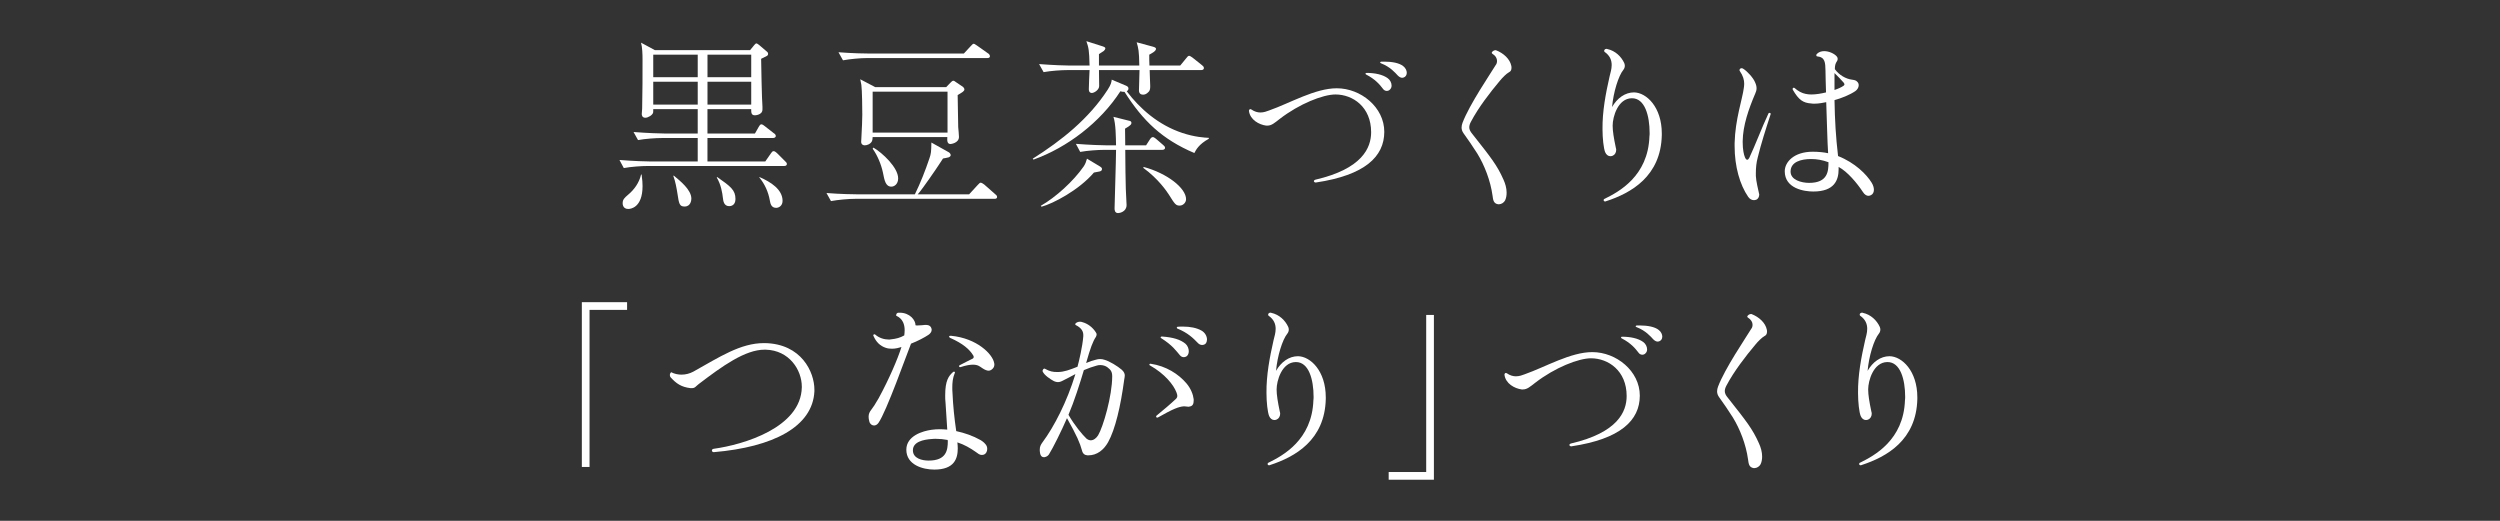 <?xml version="1.0" encoding="utf-8"?>
<!-- Generator: Adobe Illustrator 16.0.3, SVG Export Plug-In . SVG Version: 6.00 Build 0)  -->
<!DOCTYPE svg PUBLIC "-//W3C//DTD SVG 1.1//EN" "http://www.w3.org/Graphics/SVG/1.1/DTD/svg11.dtd">
<svg version="1.1" id="レイヤー_1" xmlns="http://www.w3.org/2000/svg" xmlns:xlink="http://www.w3.org/1999/xlink" x="0px"
	 y="0px" width="288px" height="60px" viewBox="0 0 288 60" enable-background="new 0 0 288 60" xml:space="preserve">
<rect x="0" y="0" width="288" height="60" fill="#333333" stroke="none"/>
<g>
	<path fill="#FFFFFF" d="M90.325,19.121H74.65c-0.757,0-1.969,0.087-2.79,0.239l-0.498-0.932c1.622,0.131,3.177,0.174,3.588,0.174
		h5.427V15.9h-4.107c-0.756,0-1.947,0.086-2.768,0.237l-0.519-0.93c1.622,0.131,3.199,0.174,3.588,0.174h3.806v-2.811h-5.124
		c0,0.322,0,0.367-0.022,0.432c-0.086,0.26-0.563,0.562-0.887,0.562c-0.389,0-0.412-0.324-0.412-0.433
		c0-0.087,0.044-0.541,0.044-0.627c0.044-1.86,0.044-3.806,0.044-5.665c0-0.541-0.022-1.406-0.174-1.925l1.6,0.865h10.962
		l0.497-0.605c0.152-0.151,0.152-0.173,0.238-0.173c0.088,0,0.259,0.152,0.325,0.195l0.887,0.756c0.085,0.064,0.129,0.15,0.129,0.26
		c0,0.043,0,0.107-0.11,0.216l-0.691,0.347c0,0.52,0.086,4.82,0.152,5.513v0.325c0,0.648-0.865,0.67-0.865,0.67
		c-0.433,0-0.433-0.324-0.433-0.713h-5.038v2.811h5.471l0.431-0.758c0.088-0.151,0.174-0.303,0.304-0.303
		c0.13,0,0.302,0.131,0.431,0.238l0.995,0.779c0.11,0.064,0.239,0.172,0.239,0.322c0,0.195-0.195,0.239-0.347,0.239h-7.524v2.702
		h6.66l0.648-0.93c0.108-0.15,0.174-0.259,0.324-0.259c0.152,0,0.325,0.194,0.389,0.237l0.931,0.93
		c0.108,0.107,0.194,0.173,0.194,0.303C90.648,19.101,90.455,19.121,90.325,19.121z M72.379,24.073c-0.649,0-0.649-0.584-0.649-0.67
		c0-0.434,0.237-0.628,0.605-0.951c0.735-0.605,1.298-1.406,1.514-2.336l0.064-0.021c0.087,0.758,0.11,0.887,0.11,1.341
		C74.023,23.965,72.595,24.073,72.379,24.073z M80.378,6.3h-5.124v2.595h5.124V6.3z M80.378,9.414h-5.124v2.638h5.124V9.414z
		 M78.865,23.792c-0.583,0-0.648-0.303-0.82-1.47c-0.11-0.692-0.238-1.405-0.478-2.055l0.044-0.043
		c0.757,0.628,2.033,1.644,2.033,2.66C79.644,23.058,79.578,23.792,78.865,23.792z M86.541,6.3h-5.038v2.595h5.038V6.3z
		 M86.541,9.414h-5.038v2.638h5.038V9.414z M84.011,23.749c-0.627,0-0.691-0.605-0.734-0.951c-0.064-0.584-0.216-1.535-0.713-2.357
		l0.063-0.043c1.536,1.081,2.099,1.492,2.099,2.529C84.726,23.706,84.141,23.749,84.011,23.749z M89.417,23.944
		c-0.583,0-0.669-0.498-0.735-0.865c-0.173-0.973-0.583-1.882-1.21-2.639l0.022-0.043c1.296,0.562,2.658,1.427,2.658,2.746
		C90.151,23.706,89.72,23.944,89.417,23.944z"/>
	<path fill="#FFFFFF" d="M114.539,22.905H98.518c-0.779,0-1.969,0.109-2.789,0.26l-0.52-0.93c1.622,0.13,3.199,0.152,3.61,0.152
		h6.574c0.649-1.319,1.188-2.703,1.665-4.109c0.215-0.605,0.215-0.799,0.238-1.859l2.01,1.125c0.152,0.086,0.216,0.259,0.216,0.323
		c0,0.13-0.13,0.217-0.238,0.26c-0.107,0.044-0.563,0.108-0.648,0.13c-0.304,0.432-0.39,0.648-1.578,2.335
		c-1.124,1.601-1.298,1.751-1.341,1.796h5.924l0.995-1.082c0.217-0.237,0.259-0.26,0.347-0.26c0.108,0,0.323,0.151,0.409,0.217
		l1.254,1.103c0.13,0.108,0.217,0.173,0.217,0.325C114.864,22.885,114.69,22.905,114.539,22.905z M113.718,6.688H99.901
		c-0.778,0-1.969,0.108-2.789,0.26l-0.52-0.93c1.622,0.131,3.199,0.151,3.61,0.151h10.833l0.8-0.864
		c0.216-0.217,0.238-0.26,0.324-0.26c0.085,0,0.129,0.021,0.411,0.217l1.254,0.887c0.085,0.043,0.215,0.172,0.215,0.324
		C114.041,6.667,113.868,6.688,113.718,6.688z M110.323,10.948c0.021,0.584,0.042,3.18,0.064,3.698
		c0.022,0.194,0.086,0.973,0.086,1.124c0,0.713-0.929,0.822-0.973,0.822c-0.412,0-0.389-0.433-0.368-0.801h-8.604
		c0,0.151-0.022,0.346-0.088,0.496c-0.172,0.305-0.54,0.455-0.821,0.455c-0.174,0-0.412-0.086-0.412-0.41
		c0-0.13,0.022-0.324,0.022-0.39c0.064-0.995,0.108-2.378,0.108-2.725c0-0.583-0.021-2.854-0.108-3.438
		c-0.022-0.108-0.107-0.54-0.129-0.649l1.729,0.909h8.173l0.455-0.477c0.194-0.194,0.257-0.259,0.368-0.259
		c0.085,0,0.107,0.021,0.323,0.174l0.801,0.539c0.086,0.087,0.149,0.195,0.149,0.281C111.1,10.495,110.884,10.625,110.323,10.948z
		 M109.155,10.56h-8.626v4.715h8.626V10.56z M102.689,21.501c-0.669,0-0.798-0.715-0.972-1.602c-0.194-0.93-0.627-1.988-1.188-2.768
		l0.085-0.129c1.017,0.584,2.854,2.293,2.854,3.547C103.468,21.197,103.037,21.501,102.689,21.501z"/>
	<path fill="#FFFFFF" d="M137.589,17.63c-3.699-1.578-5.904-3.676-8.044-7.049c-0.174,0-0.239,0-0.478-0.064
		c-2.312,3.588-6.14,6.486-10.01,7.87l-0.085-0.108c3.329-2.098,6.463-4.605,8.626-7.936c0.389-0.604,0.433-0.844,0.475-1.166
		l1.644,0.691c0.13,0.064,0.281,0.129,0.281,0.324c0,0.129-0.065,0.238-0.195,0.324c1.493,1.989,3.654,3.891,6.403,4.8
		c1.425,0.476,2.571,0.54,3.047,0.562v0.108C138.085,16.636,137.782,17.263,137.589,17.63z M138.365,8.073h-5.925
		c0,0.324,0.066,1.643,0.066,1.859c0,0.324-0.045,0.453-0.13,0.584c-0.064,0.064-0.304,0.389-0.691,0.389
		c-0.455,0-0.477-0.367-0.477-0.497c0-0.39,0.065-2.011,0.065-2.335h-4.671c0,0.691,0.022,1.535,0.022,1.838
		c0,0.432-0.563,0.799-0.845,0.799c-0.086,0-0.346-0.02-0.346-0.432c0-0.346,0.065-1.902,0.086-2.205h-2.528
		c-0.756,0-1.946,0.086-2.767,0.237l-0.52-0.929c1.622,0.129,3.199,0.172,3.588,0.172h2.227c-0.042-1.816-0.108-2.031-0.367-2.811
		l1.902,0.605c0.238,0.086,0.281,0.151,0.281,0.217c0,0.107-0.085,0.216-0.173,0.303c-0.086,0.064-0.476,0.302-0.562,0.367v1.318
		h4.649c-0.022-1.707-0.108-1.988-0.304-2.681l1.839,0.497c0.237,0.064,0.39,0.13,0.39,0.26c0,0.281-0.586,0.562-0.779,0.67
		c0,0.477,0,0.756,0.021,1.254h3.545l0.692-0.843c0.152-0.194,0.217-0.281,0.346-0.281c0.108,0,0.367,0.217,0.39,0.217l1.082,0.864
		c0.108,0.087,0.216,0.173,0.216,0.324C138.69,8.03,138.517,8.073,138.365,8.073z M126.689,19.749
		c-0.107,0.021-0.561,0.108-0.669,0.129c-1.731,2.033-4.736,3.59-6.034,3.936l-0.086-0.107c1.709-0.974,3.74-2.812,4.93-4.52
		c0.217-0.324,0.282-0.541,0.39-0.908l1.514,0.908c0.108,0.064,0.216,0.151,0.216,0.281
		C126.949,19.641,126.841,19.706,126.689,19.749z M133.89,17.263h-4.26c0.022,2.357,0.022,3.027,0.064,4.498
		c0,0.303,0.088,1.6,0.088,1.858c0,0.778-0.801,0.93-0.975,0.93c-0.409,0-0.409-0.41-0.409-0.54c0-0.347,0.172-5.688,0.172-6.746
		h-1.341c-0.757,0-1.967,0.086-2.789,0.237l-0.498-0.93c1.622,0.13,3.179,0.173,3.588,0.173h1.039
		c-0.022-0.93-0.022-2.486-0.302-3.285l1.902,0.475c0.086,0.021,0.172,0.107,0.172,0.217c0,0.15-0.044,0.28-0.735,0.67
		c0,0.303,0.022,1.643,0.022,1.924h2.4l0.431-0.67c0.108-0.173,0.218-0.281,0.349-0.281c0.063,0,0.149,0.021,0.387,0.217
		l0.801,0.691c0.107,0.107,0.216,0.173,0.216,0.324C134.213,17.22,134.019,17.263,133.89,17.263z M135.901,23.685
		c-0.453,0-0.563-0.174-1.254-1.276c-0.239-0.367-1.211-1.816-2.942-3.07l0.044-0.107c2.724,0.734,4.886,2.442,4.886,3.719
		C136.636,23.338,136.291,23.685,135.901,23.685z"/>
	<path fill="#FFFFFF" d="M151.597,21.024c0,0-0.022,0-0.042,0c-0.108,0-0.196-0.086-0.196-0.15c0-0.065,0.044-0.131,0.174-0.174
		c5.406-1.254,6.422-3.676,6.422-5.471c0-2.918-2.118-4.346-4.109-4.346c-1.426,0-4.151,1.061-6.442,2.832
		c-0.562,0.434-0.908,0.757-1.405,0.757c-0.044,0-0.086,0-0.13,0c-0.823-0.107-1.859-0.67-1.989-1.687c0,0,0,0,0-0.021
		c0-0.087,0.064-0.194,0.172-0.194c0.022,0,0.066,0.021,0.107,0.043c0.37,0.26,0.737,0.346,1.039,0.346
		c0.389,0,0.735-0.13,1.017-0.238c2.4-0.843,5.275-2.551,7.783-2.551c2.768,0,5.472,2.184,5.472,5.016
		C159.468,18.041,157.239,20.182,151.597,21.024z M159.749,10.474c-0.151,0-0.325-0.088-0.411-0.217
		c-0.411-0.541-0.909-1.125-1.947-1.664c-0.063-0.022-0.086-0.066-0.086-0.108c0-0.044,0.045-0.087,0.108-0.087
		c0.994,0,1.881,0.195,2.444,0.605c0.279,0.194,0.453,0.541,0.453,0.844c0,0.172-0.044,0.324-0.174,0.453
		C160.029,10.431,159.877,10.474,159.749,10.474z M161.521,8.96c-0.15,0-0.323-0.088-0.497-0.26
		c-0.302-0.324-0.865-0.994-1.924-1.404c-0.087-0.023-0.107-0.065-0.107-0.109c0-0.043,0.042-0.064,0.13-0.086
		c0.128,0,0.237,0,0.368,0c0.864,0,1.707,0.15,2.16,0.518c0.281,0.217,0.411,0.52,0.411,0.779c0,0.129-0.044,0.26-0.13,0.367
		C161.824,8.895,161.672,8.96,161.521,8.96z"/>
	<path fill="#FFFFFF" d="M174.124,7.813c0,0.217-0.065,0.411-0.304,0.52c-0.279,0.151-0.734,0.604-1.036,0.973
		c-1.124,1.34-2.466,3.07-3.33,4.714c-0.13,0.237-0.194,0.453-0.194,0.647c0,0.238,0.108,0.477,0.346,0.758
		c2.118,2.682,2.854,3.589,3.589,5.254c0.217,0.476,0.367,0.994,0.367,1.514c0,0.303-0.042,0.605-0.172,0.887
		c-0.13,0.259-0.434,0.453-0.713,0.453c-0.022,0-0.065,0-0.088,0c-0.583-0.086-0.583-0.583-0.648-0.994
		c-0.238-1.729-0.929-3.502-1.752-4.844c-0.605-0.951-1.017-1.534-1.6-2.355c-0.151-0.217-0.215-0.434-0.215-0.649
		c0-0.173,0.042-0.368,0.107-0.54c0.799-2.119,3.198-5.623,3.826-6.66c0.109-0.13,0.151-0.303,0.151-0.476
		c0-0.282-0.151-0.584-0.561-0.844c-0.022-0.021-0.045-0.043-0.045-0.086c0-0.13,0.238-0.303,0.411-0.303c0.022,0,0.043,0,0.064,0
		c0.908,0.346,1.621,1.038,1.773,1.794C174.124,7.663,174.124,7.728,174.124,7.813z"/>
	<path fill="#FFFFFF" d="M184.999,23.187c-0.022,0.021-0.065,0.021-0.088,0.021c-0.107,0-0.172-0.064-0.172-0.15
		c0-0.065,0.022-0.131,0.107-0.152c1.622-0.799,5.017-2.594,5.169-7.199c0.021-0.131,0.021-0.26,0.021-0.39
		c0-1.968-0.541-4.021-2.055-3.999c-1.6,0.021-2.204,2.141-2.204,3.155c0,0.627,0.13,1.428,0.367,2.552
		c0.022,0.065,0.042,0.15,0.042,0.238c0,0.303-0.149,0.562-0.39,0.67c-0.086,0.043-0.193,0.064-0.279,0.064
		c-0.26,0-0.478-0.172-0.607-0.475c-0.172-0.433-0.301-1.579-0.301-2.639c-0.022-2.054,0.366-4.107,0.82-6.097
		c0.088-0.368,0.237-0.822,0.237-1.298c0-0.541-0.193-1.08-0.821-1.514c-0.021-0.021-0.043-0.064-0.043-0.129
		c0-0.087,0.088-0.217,0.26-0.217c0.043,0,0.065,0,0.107,0.021c0.908,0.195,1.602,0.865,1.947,1.621
		c0.044,0.109,0.063,0.217,0.063,0.303c0,0.174-0.063,0.348-0.172,0.476c-0.562,0.692-1.146,2.574-1.298,4.281
		c0.583-1.015,1.491-1.687,2.53-1.687c1.428,0.022,3.2,1.687,3.2,4.736c0,0.064,0,0.129,0,0.193
		C191.333,20.29,187.938,22.235,184.999,23.187z"/>
	<path fill="#FFFFFF" d="M202.489,18.149c-0.152,0.562-0.215,1.166-0.215,1.773c0,0.107,0,0.236,0,0.345
		c0.021,0.585,0.279,1.622,0.366,2.032c0.022,0.043,0.022,0.088,0.022,0.131c0,0.215-0.109,0.496-0.367,0.584
		c-0.088,0.021-0.151,0.043-0.24,0.043c-0.237,0-0.475-0.108-0.669-0.39c-0.952-1.384-1.558-3.481-1.558-5.838
		c0-0.108,0-0.217,0-0.347c0.066-2.746,0.909-5.102,1.061-6.356c0.022-0.151,0.042-0.303,0.042-0.476
		c0-0.432-0.107-0.887-0.519-1.492c-0.021-0.021-0.021-0.064-0.021-0.086c0-0.108,0.107-0.216,0.237-0.216
		c0.064,0,0.13,0.021,0.194,0.065c0.455,0.279,1.168,1.059,1.361,1.557c0.13,0.279,0.174,0.496,0.174,0.691
		c0,0.215-0.063,0.41-0.151,0.605c-0.757,1.772-1.426,3.676-1.448,5.492c0,0.043,0,0.086,0,0.129c0,0.844,0.13,1.405,0.26,1.729
		c0.086,0.194,0.172,0.281,0.26,0.281c0.086,0,0.172-0.087,0.237-0.216c0.649-1.362,1.471-3.546,2.205-5.104
		c0.021-0.064,0.065-0.086,0.13-0.086c0.065,0,0.13,0.043,0.13,0.107c0,0.022,0,0.022,0,0.043
		C203.42,14.862,202.879,16.549,202.489,18.149z M215.874,21.868c0,0.26-0.109,0.497-0.325,0.605
		c-0.086,0.043-0.193,0.086-0.302,0.086c-0.196,0-0.433-0.107-0.649-0.453c-0.671-1.018-1.772-2.336-2.789-2.876
		c0,0.085,0,0.173,0,0.259c0,1.275-0.497,2.574-2.919,2.574c-1.017,0-3.287-0.325-3.287-2.336c0-1.039,1.038-2.248,3.223-2.248
		c0.627,0,1.296,0.064,1.773,0.172c-0.088-1.211-0.151-4.216-0.218-5.881c-0.346,0.064-0.821,0.174-1.362,0.174
		c-0.107,0-0.237,0-0.345-0.022c-0.953-0.065-1.449-0.39-2.141-1.579c-0.022-0.043-0.022-0.064-0.022-0.107
		c0-0.064,0.063-0.13,0.13-0.13c0.044,0,0.086,0.021,0.108,0.043c0.389,0.347,0.822,0.585,1.275,0.67
		c0.194,0.044,0.411,0.065,0.649,0.065c0.541,0,1.146-0.107,1.686-0.238c-0.021-0.777-0.064-2.01-0.064-2.529
		c-0.021-0.865-0.021-1.535-0.952-1.622c-0.064,0-0.108-0.064-0.108-0.13c0-0.043,0.022-0.107,0.066-0.15
		c0.237-0.238,0.541-0.324,0.843-0.324c0.562,0,1.146,0.28,1.428,0.584c0.085,0.086,0.13,0.193,0.13,0.303
		c0,0.107-0.022,0.194-0.088,0.279c-0.172,0.26-0.238,0.477-0.238,0.909c0.498,0.692,1.276,1.124,1.969,1.212
		c0.238,0.043,0.454,0.043,0.628,0.258c0.107,0.109,0.151,0.238,0.151,0.39c0,0.259-0.174,0.519-0.39,0.671
		c-0.671,0.453-1.623,0.822-2.399,1.037c0.041,2.336,0.149,4.217,0.409,6.443c1.969,0.778,3.286,2.119,3.871,3.07
		C215.786,21.327,215.874,21.608,215.874,21.868z M210.641,18.688c-0.713-0.26-1.34-0.367-2.011-0.367
		c-1.103,0-2.356,0.303-2.356,1.449c0,0.973,1.275,1.298,2.141,1.298C210.576,21.068,210.641,19.706,210.641,18.688z
		 M211.334,10.365c0.389-0.13,0.798-0.302,1.058-0.497c0.066-0.044,0.088-0.109,0.088-0.152c0-0.064-0.044-0.129-0.088-0.194
		c-0.26-0.302-0.69-0.757-1.058-1.103C211.334,8.981,211.334,9.694,211.334,10.365z"/>
	<path fill="#FFFFFF" d="M67.915,53.794h-0.887V34.811h5.212v0.887h-4.325V53.794z"/>
	<path fill="#FFFFFF" d="M82.25,52.087c-0.021,0-0.021,0-0.044,0c-0.107,0-0.195-0.087-0.195-0.194c0-0.087,0.066-0.174,0.218-0.194
		c3.458-0.477,10.032-2.443,10.14-7.071c0-0.021,0-0.065,0-0.086c0-1.903-1.426-4.195-4.174-4.261c-0.042,0-0.063,0-0.107,0
		c-2.249,0-4.864,1.881-7.588,3.957c-0.348,0.26-0.412,0.477-0.801,0.477c-0.044,0-0.108,0-0.152,0
		c-1.06-0.13-1.643-0.52-2.314-1.275c-0.042-0.066-0.064-0.152-0.064-0.238c0-0.107,0.044-0.238,0.152-0.324
		c0.368,0.194,0.799,0.281,1.188,0.281c0.497,0,0.953-0.13,1.364-0.347c3.025-1.687,5.425-3.286,8.129-3.286c0.044,0,0.086,0,0.13,0
		c4.173,0.086,5.687,3.309,5.687,5.362c0,0.064,0,0.13,0,0.194C93.622,49.167,89.059,51.503,82.25,52.087z"/>
	<path fill="#FFFFFF" d="M107.328,38.011c0,0.217-0.174,0.432-0.368,0.562c-0.456,0.304-1.232,0.714-2.011,1.017
		c-0.475,1.168-2.833,7.849-3.762,9.146c-0.152,0.195-0.325,0.281-0.497,0.281c-0.238,0-0.477-0.174-0.541-0.454
		c-0.066-0.216-0.086-0.411-0.086-0.562c0-0.325,0.108-0.541,0.324-0.822c0.237-0.324,0.389-0.52,0.843-1.318
		c1.211-2.228,2.206-4.562,2.617-5.883c-0.281,0.088-0.671,0.195-1.082,0.195c-0.238,0-0.497-0.021-0.735-0.107
		c-0.649-0.217-1.102-0.672-1.406-1.363c-0.022-0.021-0.022-0.043-0.022-0.064c0-0.086,0.066-0.131,0.13-0.131
		c0.044,0,0.066,0.023,0.107,0.045c0.434,0.389,1.039,0.562,1.536,0.562c0.088,0,0.174,0,0.26-0.022
		c0.605-0.065,1.039-0.173,1.536-0.454c0.022-0.195,0.044-0.389,0.044-0.605c0-0.627-0.196-1.318-0.975-1.665
		c0-0.021,0-0.044,0-0.063c0-0.174,0.11-0.26,0.24-0.282c0.064,0,0.108,0,0.171,0c1.146,0,1.817,0.844,1.817,1.448
		c0.086,0.022,0.15,0.022,0.216,0.022c0.345,0,0.627-0.044,0.909-0.065c0.022,0,0.064,0,0.086,0c0.303,0,0.604,0.131,0.649,0.541
		C107.328,37.989,107.328,38.011,107.328,38.011z M113.728,51.719c0,0.281-0.129,0.541-0.367,0.649
		c-0.108,0.021-0.174,0.043-0.26,0.043c-0.26,0-0.453-0.174-0.69-0.346c-0.649-0.455-1.32-0.844-2.121-1.104
		c0.022,0.217,0.044,0.454,0.044,0.691c0,1.168-0.389,2.444-2.701,2.444c-1.364,0-3.224-0.562-3.224-2.292
		c0-1.601,1.903-2.162,2.92-2.293c0.304-0.043,0.604-0.064,0.93-0.064c0.279,0,0.562,0.021,0.865,0.044
		c-0.044-0.8-0.174-2.595-0.196-3.05c-0.042-0.324-0.042-0.626-0.042-0.906c0-1.709,0.409-2.229,0.886-2.66
		c0.042-0.043,0.108-0.065,0.127-0.065c0.066,0,0.11,0.044,0.11,0.108c0,0.021,0,0.043-0.022,0.064
		c-0.238,0.562-0.282,1.125-0.282,1.644c0,0.217,0,0.433,0.022,0.627c0.063,1.491,0.215,2.94,0.431,4.411
		c0.994,0.217,1.925,0.54,2.812,1.038c0.282,0.173,0.542,0.389,0.693,0.671C113.706,51.481,113.728,51.589,113.728,51.719z
		 M109.188,50.812c0-0.043-0.022-0.088-0.022-0.13c-0.453-0.087-0.907-0.13-1.34-0.13c-0.173,0-0.323,0-0.497,0.021
		c-0.953,0.064-2.163,0.324-2.163,1.297c0,0.951,1.06,1.189,1.816,1.189C109.015,53.06,109.188,51.87,109.188,50.812z
		 M113.879,42.703c-0.173,0-0.411-0.087-0.735-0.303c-0.259-0.173-0.477-0.39-1.06-0.39c-0.324,0-0.779,0.065-1.428,0.281
		c-0.021,0-0.042,0-0.064,0c-0.066,0-0.108-0.043-0.108-0.108c0-0.042,0.021-0.087,0.064-0.107c0.563-0.303,1.038-0.52,1.536-0.778
		c0.066-0.043,0.085-0.109,0.085-0.174s-0.02-0.151-0.063-0.194c-0.412-0.67-1.146-1.341-2.66-2.011
		c-0.064-0.043-0.107-0.087-0.107-0.13c0-0.065,0.043-0.108,0.151-0.108c0.022,0,0.042,0,0.064,0
		c2.985,0.281,4.801,2.119,4.974,3.136c0.022,0.065,0.022,0.13,0.022,0.194c0,0.217-0.088,0.39-0.304,0.562
		C114.161,42.638,114.031,42.703,113.879,42.703z"/>
	<path fill="#FFFFFF" d="M129.575,43.265c0,0.151-0.042,0.303-0.064,0.455c-0.411,3.091-1.038,5.75-1.858,7.221
		c-0.498,0.887-1.275,1.514-2.271,1.514c-0.044,0-0.066,0-0.109,0c-0.302-0.021-0.54-0.174-0.628-0.562
		c-0.237-0.866-0.583-1.688-1.729-3.72c-0.627,1.449-1.6,3.416-2.075,4.173c-0.13,0.194-0.326,0.281-0.455,0.304
		c-0.042,0.021-0.086,0.021-0.13,0.021c-0.216,0-0.409-0.151-0.453-0.562c-0.022-0.108-0.022-0.216-0.022-0.303
		c0-0.367,0.108-0.562,0.325-0.865c1.318-1.773,2.81-4.648,3.782-7.848c-0.453,0.237-1.124,0.604-1.577,0.82
		c-0.13,0.064-0.282,0.109-0.434,0.109c-0.15,0-0.302-0.045-0.454-0.109c-0.411-0.216-1.124-0.691-1.298-1.103
		c-0.02-0.021-0.02-0.042-0.02-0.087c0-0.107,0.108-0.258,0.194-0.258c0.022,0,0.044,0,0.044,0c0.626,0.345,0.972,0.389,1.403,0.389
		c0.066,0,0.13,0,0.196,0c0.67-0.021,1.254-0.238,2.184-0.605c0.194-0.692,0.583-2.379,0.669-3.502c0-0.045,0-0.088,0-0.152
		c0-0.346-0.13-0.779-0.865-1.146c-0.043-0.021-0.063-0.064-0.063-0.086c0-0.044,0.02-0.086,0.042-0.109
		c0.151-0.15,0.347-0.193,0.52-0.193c0.085,0,0.173,0.021,0.237,0.043c0.648,0.174,1.212,0.605,1.579,1.189
		c0.064,0.086,0.086,0.173,0.086,0.238c0,0.107-0.044,0.193-0.086,0.281c-0.348,0.518-0.627,1.254-1.124,3.005
		c0.475-0.194,0.799-0.302,1.166-0.39c0.151-0.043,0.281-0.064,0.434-0.064c0.174,0,0.346,0.021,0.52,0.087
		c0.561,0.15,1.514,0.734,1.988,1.146C129.51,42.854,129.575,43.07,129.575,43.265z M128.126,43.351
		c0-0.562-0.195-0.756-0.519-1.016c-0.237-0.193-0.563-0.281-0.865-0.281c-0.13,0-0.281,0.022-0.411,0.064
		c-0.476,0.131-0.908,0.282-1.47,0.52c-0.433,1.471-1.124,3.633-1.773,5.146c0.714,1.232,1.578,2.27,2.075,2.745
		c0.174,0.13,0.325,0.194,0.497,0.194c0.325,0,0.649-0.259,0.845-0.582C127.088,49.167,128.126,45.601,128.126,43.351z
		 M137.511,46.163c0,0.345-0.107,0.627-0.476,0.67c-0.044,0.021-0.107,0.021-0.152,0.021c-0.151,0-0.259-0.044-0.431-0.044
		c-0.044,0-0.065,0-0.088,0c-0.562,0.044-1.21,0.282-2.917,1.254c-0.044,0.022-0.089,0.044-0.13,0.044
		c-0.088,0-0.13-0.044-0.13-0.13c0-0.042,0.02-0.087,0.086-0.13c0.864-0.714,1.513-1.254,2.227-1.924
		c0.086-0.108,0.129-0.195,0.129-0.303c0-0.131-0.043-0.26-0.107-0.434c-0.323-0.842-1.321-2.118-3.049-3.092
		c-0.042-0.021-0.064-0.043-0.064-0.086c0-0.064,0.043-0.109,0.13-0.109c1.815,0.26,3.244,1.212,4.13,2.25
		c0.519,0.605,0.778,1.297,0.843,1.838C137.511,46.054,137.511,46.118,137.511,46.163z M136.364,41.146
		c-0.149,0-0.302-0.064-0.432-0.216c-0.476-0.54-0.822-1.124-2.185-1.989c-0.021-0.021-0.043-0.043-0.043-0.064
		c0-0.064,0.043-0.109,0.151-0.109c0,0,0,0,0.022,0c1.254,0.088,2.119,0.348,2.704,0.844c0.237,0.217,0.367,0.562,0.367,0.844
		c0,0.217-0.066,0.41-0.196,0.541C136.668,41.081,136.517,41.146,136.364,41.146z M138.483,39.741c-0.15,0-0.324-0.065-0.454-0.195
		c-0.604-0.627-1.21-1.211-2.378-1.686c-0.065-0.022-0.086-0.088-0.086-0.131s0.042-0.086,0.108-0.086
		c0.193-0.021,0.389-0.021,0.583-0.021c0.864,0,1.599,0.15,2.141,0.453c0.433,0.238,0.648,0.672,0.648,1.039
		c0,0.15-0.044,0.302-0.107,0.41C138.83,39.676,138.657,39.741,138.483,39.741z"/>
	<path fill="#FFFFFF" d="M146.289,53.579c-0.022,0.021-0.066,0.021-0.089,0.021c-0.107,0-0.171-0.063-0.171-0.151
		c0-0.064,0.021-0.129,0.107-0.15c1.621-0.801,5.016-2.595,5.168-7.2c0.021-0.13,0.021-0.26,0.021-0.39c0-1.968-0.541-4.021-2.055-4
		c-1.599,0.021-2.204,2.141-2.204,3.156c0,0.627,0.13,1.428,0.367,2.553c0.022,0.064,0.042,0.15,0.042,0.237
		c0,0.302-0.15,0.562-0.39,0.67c-0.085,0.044-0.193,0.064-0.279,0.064c-0.259,0-0.478-0.173-0.607-0.476
		c-0.171-0.432-0.301-1.578-0.301-2.637c-0.022-2.055,0.367-4.109,0.82-6.098c0.088-0.367,0.238-0.822,0.238-1.299
		c0-0.539-0.194-1.08-0.821-1.513c-0.021-0.021-0.044-0.063-0.044-0.129c0-0.087,0.088-0.217,0.26-0.217
		c0.044,0,0.066,0,0.107,0.022c0.909,0.194,1.602,0.864,1.947,1.621c0.044,0.107,0.063,0.215,0.063,0.303
		c0,0.172-0.063,0.346-0.172,0.475c-0.562,0.692-1.146,2.574-1.297,4.281c0.583-1.016,1.491-1.686,2.529-1.686
		c1.428,0.021,3.201,1.686,3.201,4.734c0,0.065,0,0.131,0,0.195C152.623,50.682,149.228,52.627,146.289,53.579z"/>
	<path fill="#FFFFFF" d="M164.298,36.281h0.887v18.983h-5.21v-0.887h4.323V36.281z"/>
	<path fill="#FFFFFF" d="M181.031,51.416c0,0-0.02,0-0.042,0c-0.107,0-0.195-0.085-0.195-0.151c0-0.064,0.044-0.129,0.174-0.173
		c5.405-1.254,6.422-3.675,6.422-5.47c0-2.919-2.119-4.347-4.109-4.347c-1.426,0-4.152,1.06-6.442,2.833
		c-0.563,0.433-0.908,0.756-1.406,0.756c-0.043,0-0.085,0-0.129,0c-0.823-0.107-1.859-0.67-1.989-1.686c0,0,0,0,0-0.021
		c0-0.087,0.064-0.195,0.172-0.195c0.022,0,0.066,0.021,0.107,0.043c0.37,0.26,0.737,0.346,1.039,0.346
		c0.389,0,0.734-0.129,1.017-0.237c2.399-0.843,5.275-2.551,7.783-2.551c2.768,0,5.472,2.184,5.472,5.017
		C188.903,48.433,186.675,50.573,181.031,51.416z M189.185,40.864c-0.151,0-0.326-0.086-0.411-0.217
		c-0.411-0.539-0.909-1.123-1.947-1.664c-0.063-0.021-0.086-0.064-0.086-0.107c0-0.044,0.044-0.087,0.107-0.087
		c0.995,0,1.882,0.194,2.444,0.604c0.279,0.195,0.454,0.541,0.454,0.845c0,0.173-0.045,0.324-0.175,0.454
		C189.464,40.821,189.314,40.864,189.185,40.864z M190.955,39.351c-0.149,0-0.322-0.086-0.496-0.259
		c-0.302-0.325-0.865-0.995-1.924-1.405c-0.088-0.021-0.107-0.064-0.107-0.108c0-0.043,0.042-0.065,0.13-0.086
		c0.128,0,0.237,0,0.367,0c0.865,0,1.708,0.151,2.161,0.519c0.281,0.217,0.411,0.52,0.411,0.778c0,0.13-0.044,0.26-0.13,0.367
		C191.259,39.286,191.107,39.351,190.955,39.351z"/>
	<path fill="#FFFFFF" d="M203.56,38.205c0,0.217-0.063,0.411-0.304,0.519c-0.279,0.152-0.734,0.605-1.036,0.975
		c-1.124,1.34-2.466,3.07-3.331,4.713c-0.13,0.238-0.193,0.453-0.193,0.648c0,0.237,0.108,0.477,0.346,0.757
		c2.118,2.682,2.854,3.589,3.588,5.254c0.218,0.476,0.367,0.995,0.367,1.515c0,0.302-0.042,0.604-0.172,0.886
		c-0.13,0.259-0.433,0.454-0.714,0.454c-0.021,0-0.064,0-0.086,0c-0.583-0.086-0.583-0.584-0.649-0.995
		c-0.237-1.729-0.929-3.503-1.751-4.843c-0.605-0.952-1.017-1.535-1.6-2.357c-0.151-0.216-0.216-0.433-0.216-0.648
		c0-0.172,0.042-0.367,0.108-0.54c0.799-2.12,3.198-5.622,3.825-6.661c0.11-0.129,0.152-0.302,0.152-0.475
		c0-0.281-0.152-0.584-0.562-0.844c-0.021-0.021-0.044-0.043-0.044-0.086c0-0.129,0.238-0.303,0.411-0.303c0.022,0,0.042,0,0.064,0
		c0.908,0.346,1.621,1.038,1.772,1.795C203.56,38.055,203.56,38.119,203.56,38.205z"/>
	<path fill="#FFFFFF" d="M214.437,53.579c-0.022,0.021-0.065,0.021-0.088,0.021c-0.108,0-0.172-0.063-0.172-0.151
		c0-0.064,0.022-0.129,0.107-0.15c1.622-0.801,5.017-2.595,5.168-7.2c0.022-0.13,0.022-0.26,0.022-0.39c0-1.968-0.542-4.021-2.055-4
		c-1.6,0.021-2.205,2.141-2.205,3.156c0,0.627,0.13,1.428,0.368,2.553c0.021,0.064,0.042,0.15,0.042,0.237
		c0,0.302-0.15,0.562-0.39,0.67c-0.086,0.044-0.193,0.064-0.28,0.064c-0.259,0-0.477-0.173-0.606-0.476
		c-0.172-0.432-0.302-1.578-0.302-2.637c-0.021-2.055,0.367-4.109,0.82-6.098c0.088-0.367,0.238-0.822,0.238-1.299
		c0-0.539-0.193-1.08-0.821-1.513c-0.021-0.021-0.044-0.063-0.044-0.129c0-0.087,0.089-0.217,0.261-0.217
		c0.043,0,0.065,0,0.107,0.022c0.908,0.194,1.602,0.864,1.946,1.621c0.045,0.107,0.064,0.215,0.064,0.303
		c0,0.172-0.064,0.346-0.172,0.475c-0.563,0.692-1.146,2.574-1.298,4.281c0.583-1.016,1.491-1.686,2.53-1.686
		c1.428,0.021,3.2,1.686,3.2,4.734c0,0.065,0,0.131,0,0.195C220.771,50.682,217.375,52.627,214.437,53.579z"/>
</g>
</svg>
